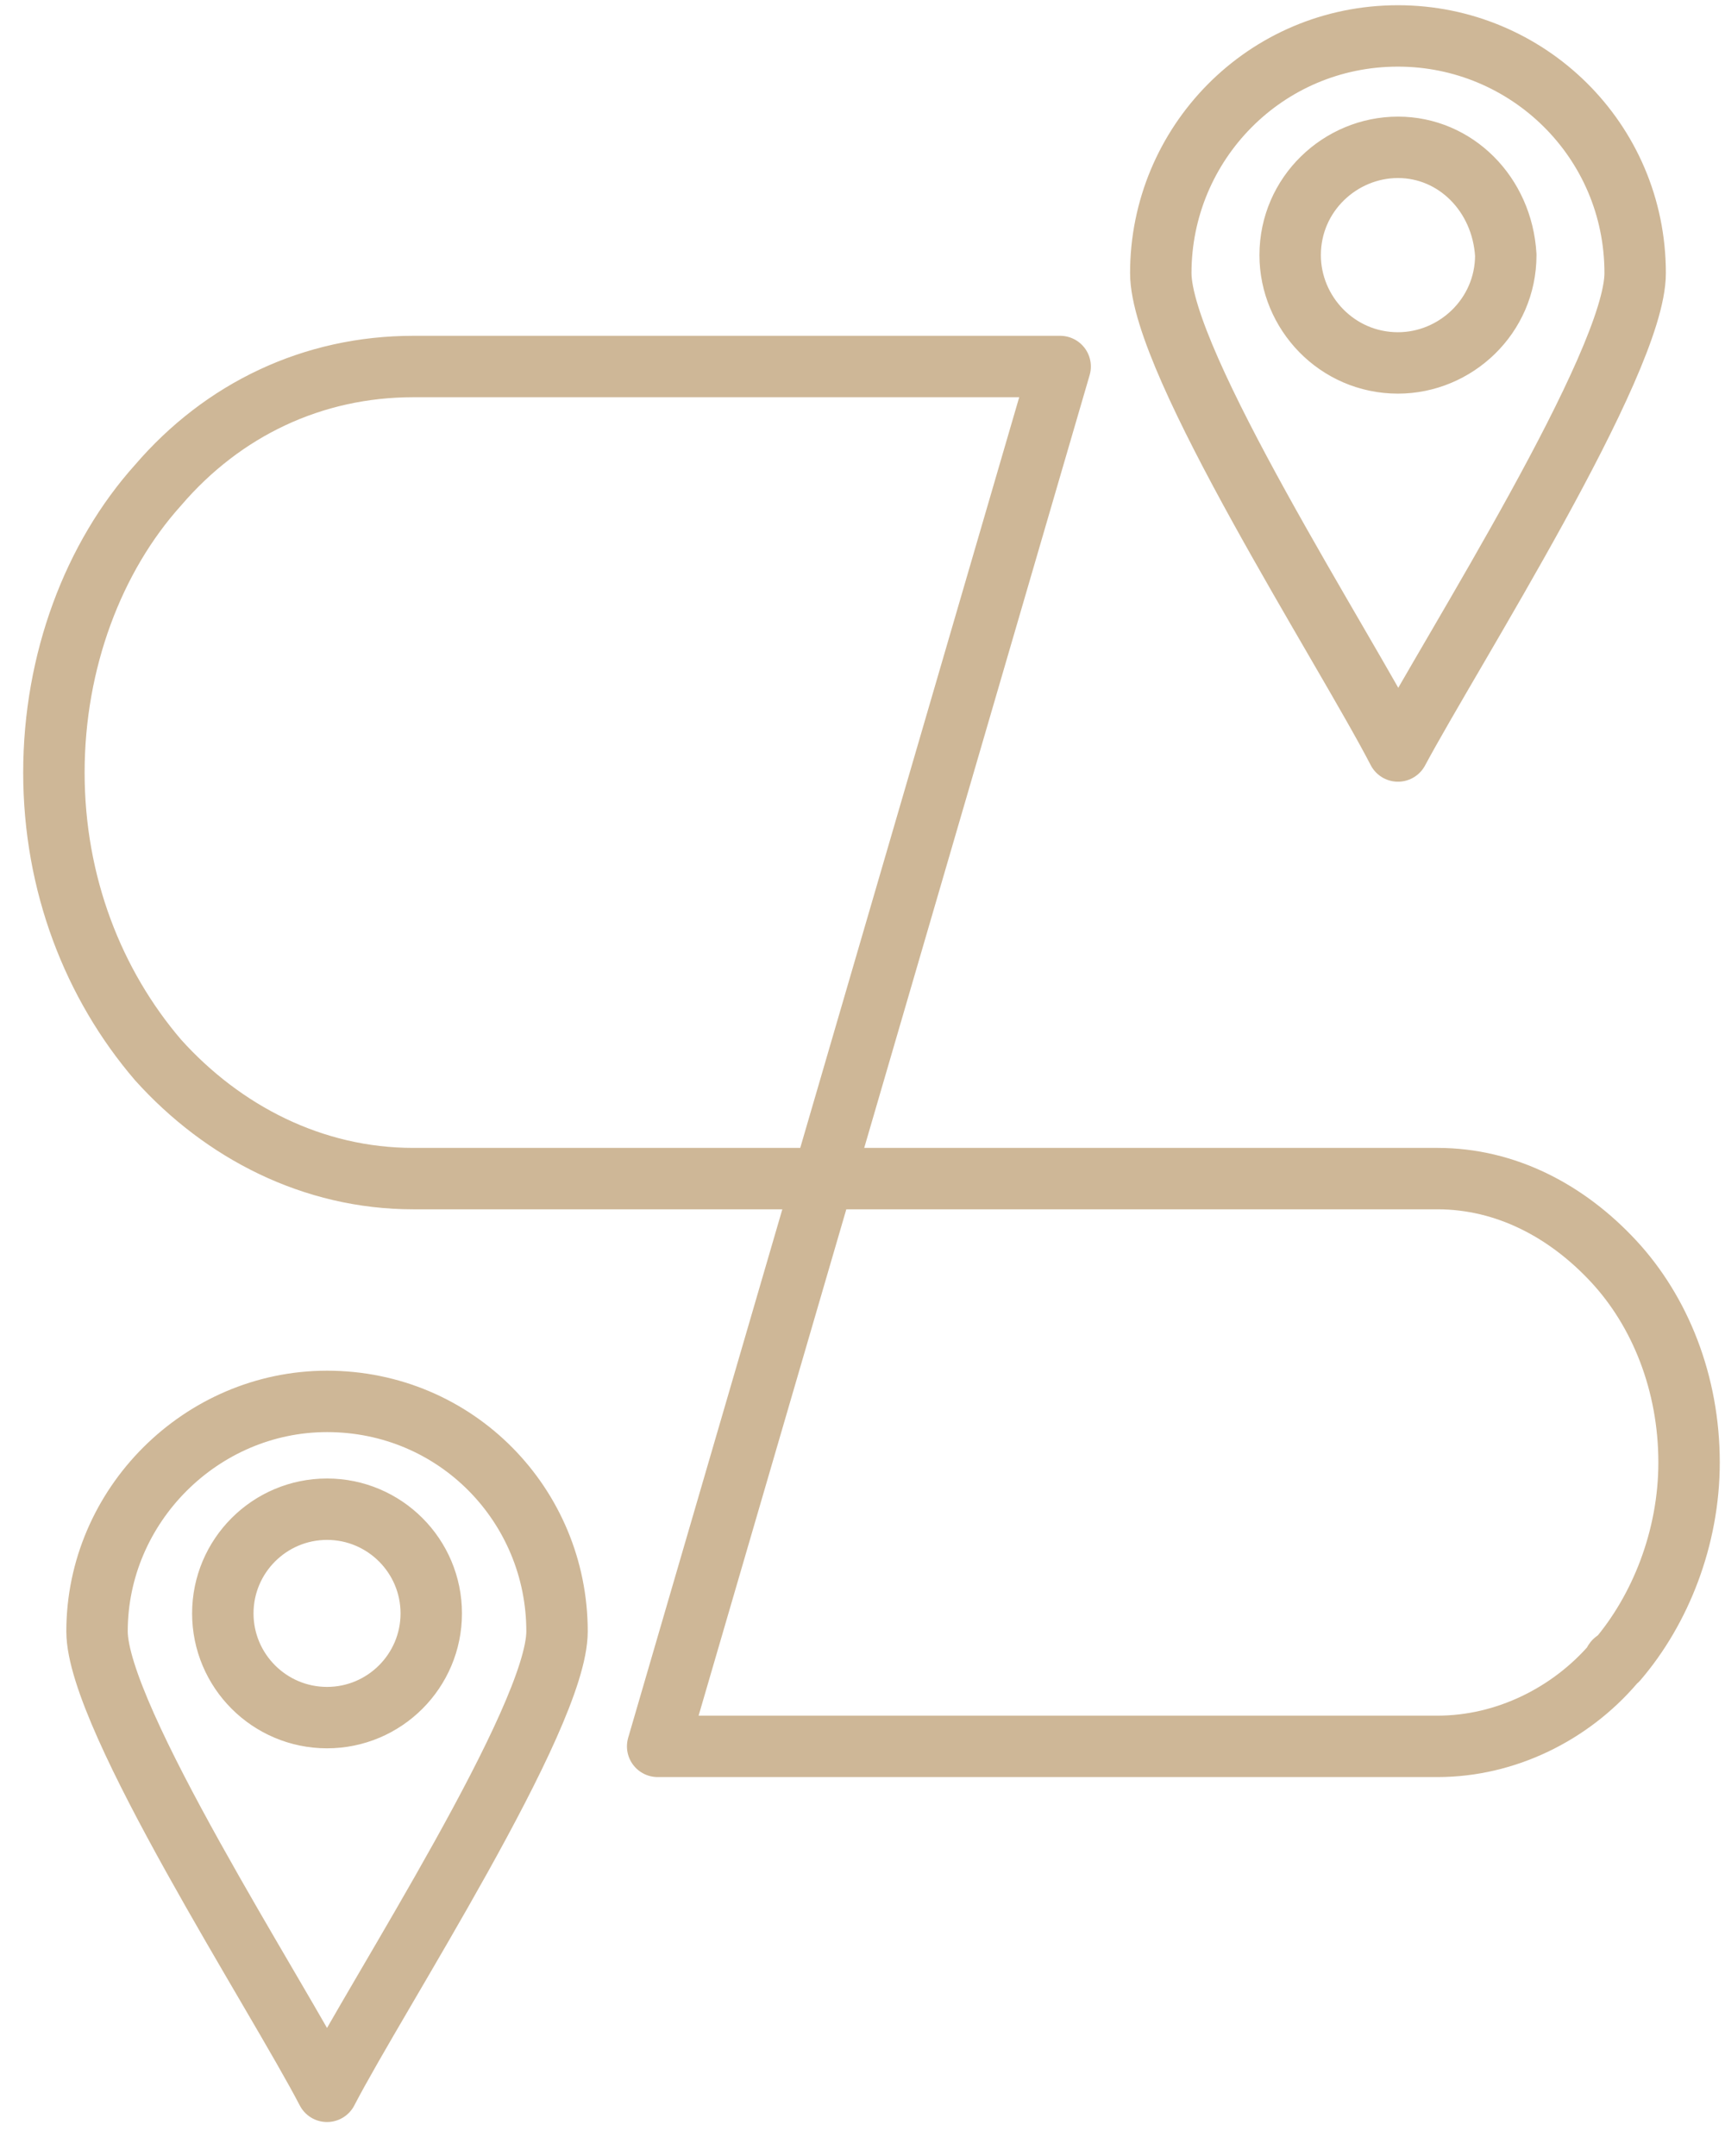 <?xml version="1.0" encoding="UTF-8"?> <svg xmlns="http://www.w3.org/2000/svg" width="48" height="60" viewBox="0 0 48 60" fill="none"><path fill-rule="evenodd" clip-rule="evenodd" d="M9.1 42C7.5 42 6.2 43.3 6.2 44.9C6.2 46.5 7.5 47.8 9.1 47.8C10.7 47.8 12 46.5 12 44.9C12 43.3 10.7 42 9.1 42ZM9.1 39C5.6 39 2.7 41.9 2.7 45.4C2.7 47.8 7.7 55.5 9.1 58.2C10.5 55.5 15.5 47.8 15.5 45.4C15.5 41.9 12.7 39 9.1 39ZM18.3 48.6H40C41.9 48.6 43.7 47.7 44.9 46.3C44.9 46.3 44.9 46.2 45 46.2C46.2 44.8 47 42.8 47 40.7C47 38.5 46.2 36.5 44.9 35.1C43.6 33.7 41.9 32.8 40 32.8H11.5C8.7 32.8 6.2 31.5 4.4 29.5C2.6 27.4 1.5 24.6 1.5 21.5C1.5 18.4 2.6 15.5 4.4 13.5C6.2 11.4 8.7 10.2 11.5 10.2H29.5L18.3 48.6ZM38.9 4.1C37.3 4.1 35.9 5.4 35.9 7.1C35.9 8.7 37.2 10.1 38.9 10.1C40.5 10.1 41.9 8.8 41.9 7.1C41.8 5.4 40.5 4.1 38.9 4.1ZM38.9 1C35.2 1 32.3 4 32.3 7.6C32.3 10.1 37.4 18 38.9 20.9C40.4 18.1 45.5 10.1 45.5 7.6C45.5 3.9 42.5 1 38.9 1Z" stroke="#CEB797" stroke-width="1.709" stroke-miterlimit="10" stroke-linecap="round" stroke-linejoin="round"></path></svg> 